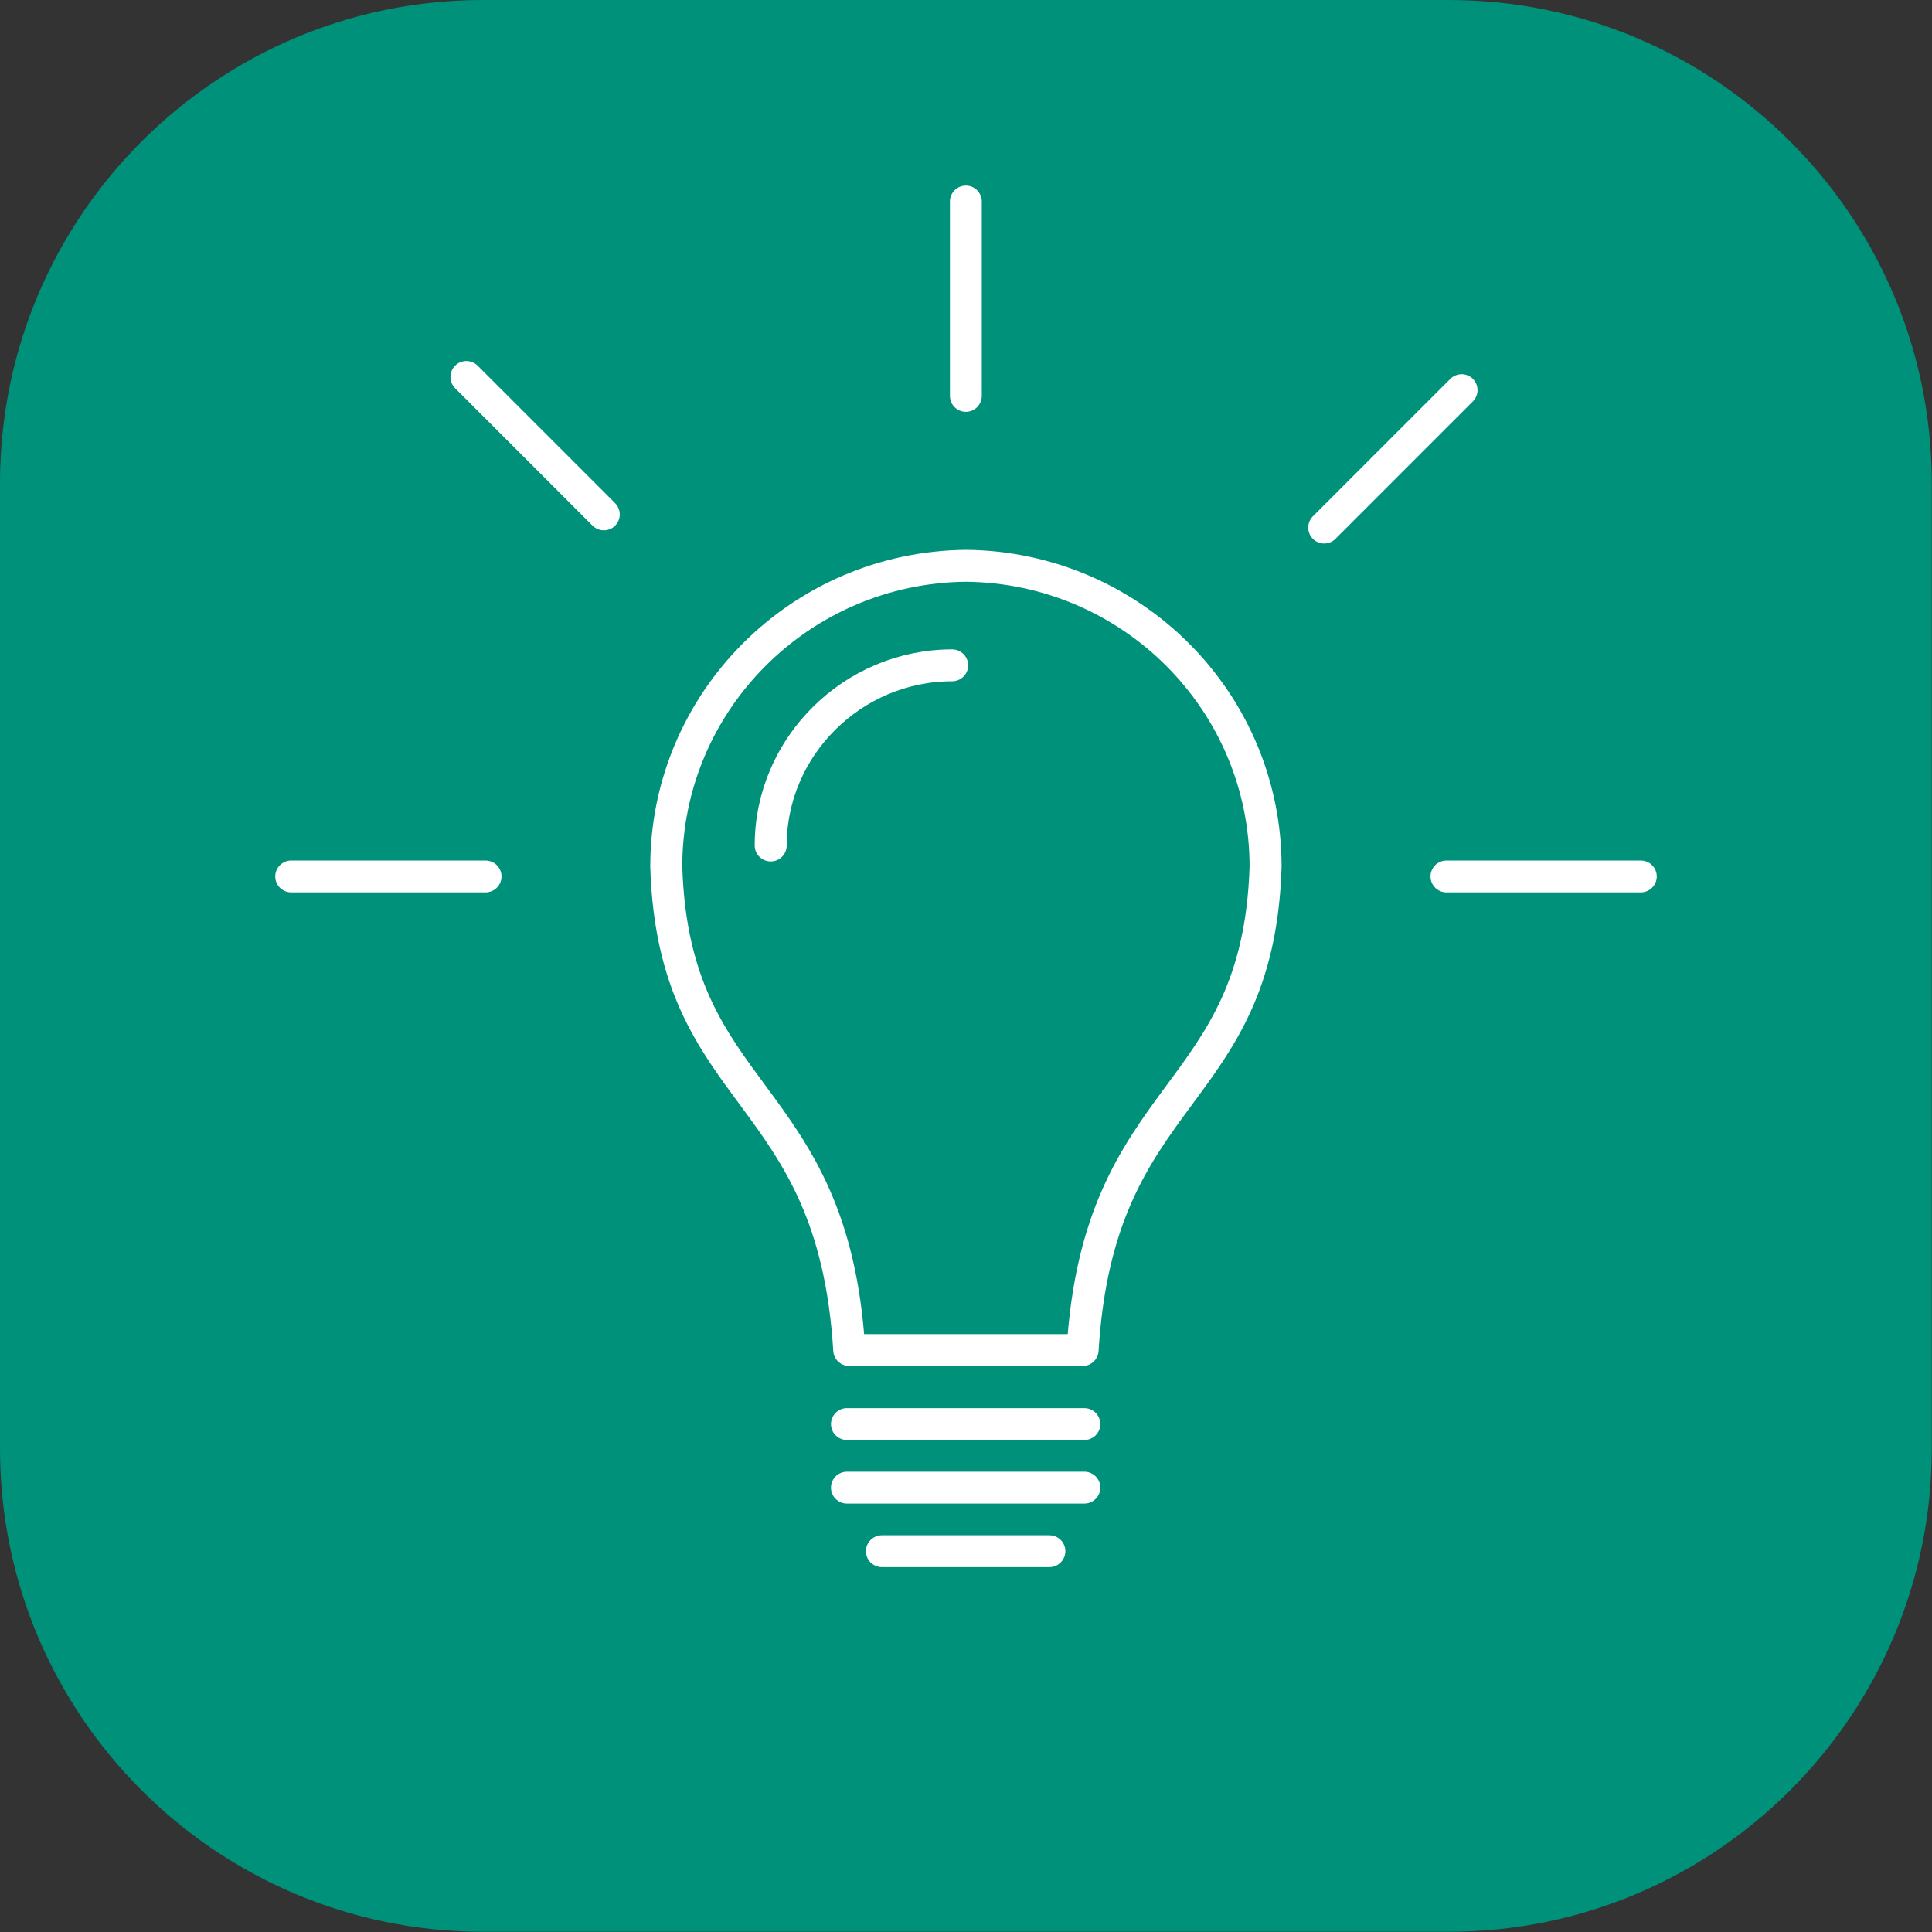 <?xml version="1.0" encoding="UTF-8" standalone="no"?>
<svg xmlns="http://www.w3.org/2000/svg" xmlns:xlink="http://www.w3.org/1999/xlink" xmlns:serif="http://www.serif.com/" width="100%" height="100%" viewBox="0 0 1890 1890" version="1.1" xml:space="preserve" style="fill-rule:evenodd;clip-rule:evenodd;stroke-linecap:round;">
    <rect x="0" y="0" width="1890" height="1890" fill="#333333" stroke="none"/>
    <path d="M1889.76,472.441C1889.76,211.694 1678.07,0 1417.32,0L472.441,0C211.694,0 0,211.694 0,472.441L0,1417.32C0,1678.07 211.694,1889.76 472.441,1889.76L1417.32,1889.76C1678.07,1889.76 1889.76,1678.07 1889.76,1417.32L1889.76,472.441Z" style="fill:rgb(0,145,122);"></path>
    <g>
        <g id="path46314" transform="matrix(2.081,0,0,2.073,-95.845,1372.37)">
            <path d="M444.216,10L555.784,10" style="fill:none;fill-rule:nonzero;stroke:white;stroke-width:15.04px;"></path>
        </g>
        <g id="path46316" transform="matrix(2.081,0,0,2.073,-95.845,1372.37)">
            <path d="M460.641,70L539.359,70" style="fill:none;fill-rule:nonzero;stroke:white;stroke-width:15.04px;"></path>
        </g>
        <g id="path46318" transform="matrix(2.081,0,0,2.073,-95.845,1372.37)">
            <path d="M444.216,40L555.784,40" style="fill:none;fill-rule:nonzero;stroke:white;stroke-width:15.04px;"></path>
        </g>
        <g id="g46324" transform="matrix(1.915,0,0,1.909,-12.577,76.32)">
            <path id="path46320" d="M500,249.96C415.312,250.811 346.919,319.529 346.919,404.19C350.725,525.554 432.082,515.683 440.398,651.844L559.602,651.844C567.918,515.683 649.275,525.554 653.081,404.19C653.081,319.529 584.688,250.811 500,249.96Z" style="fill:none;fill-rule:nonzero;stroke:white;stroke-width:16.35px;stroke-linejoin:round;"></path>
            <path id="path46322" d="M400.274,393.29C400.274,342.642 442.117,300.965 492.966,300.965" style="fill:none;fill-rule:nonzero;stroke:white;stroke-width:16.35px;"></path>
        </g>
        <g id="path463161" serif:id="path46316" transform="matrix(2.414,0,0,2.404,303.079,689.118)">
            <path d="M460.641,70L539.359,70" style="fill:none;fill-rule:nonzero;stroke:white;stroke-width:12.97px;"></path>
        </g>
        <g id="path463162" serif:id="path46316" transform="matrix(2.414,0,0,2.404,-827.073,689.118)">
            <path d="M460.641,70L539.359,70" style="fill:none;fill-rule:nonzero;stroke:white;stroke-width:12.97px;"></path>
        </g>
        <g id="path463163" serif:id="path46316" transform="matrix(1.478e-16,-2.414,2.404,1.47216e-16,776.587,1499.22)">
            <path d="M460.641,70L539.359,70" style="fill:none;fill-rule:nonzero;stroke:white;stroke-width:12.97px;"></path>
        </g>
        <g id="path463164" serif:id="path46316" transform="matrix(1.707,-1.707,1.7,1.7,390.095,1183.39)">
            <path d="M460.641,70L539.359,70" style="fill:none;fill-rule:nonzero;stroke:white;stroke-width:12.97px;"></path>
        </g>
        <g id="path463165" serif:id="path46316" transform="matrix(1.707,1.707,-1.7,1.7,-211.032,-536.507)">
            <path d="M460.641,70L539.359,70" style="fill:none;fill-rule:nonzero;stroke:white;stroke-width:12.97px;"></path>
        </g>
    </g>
</svg>
